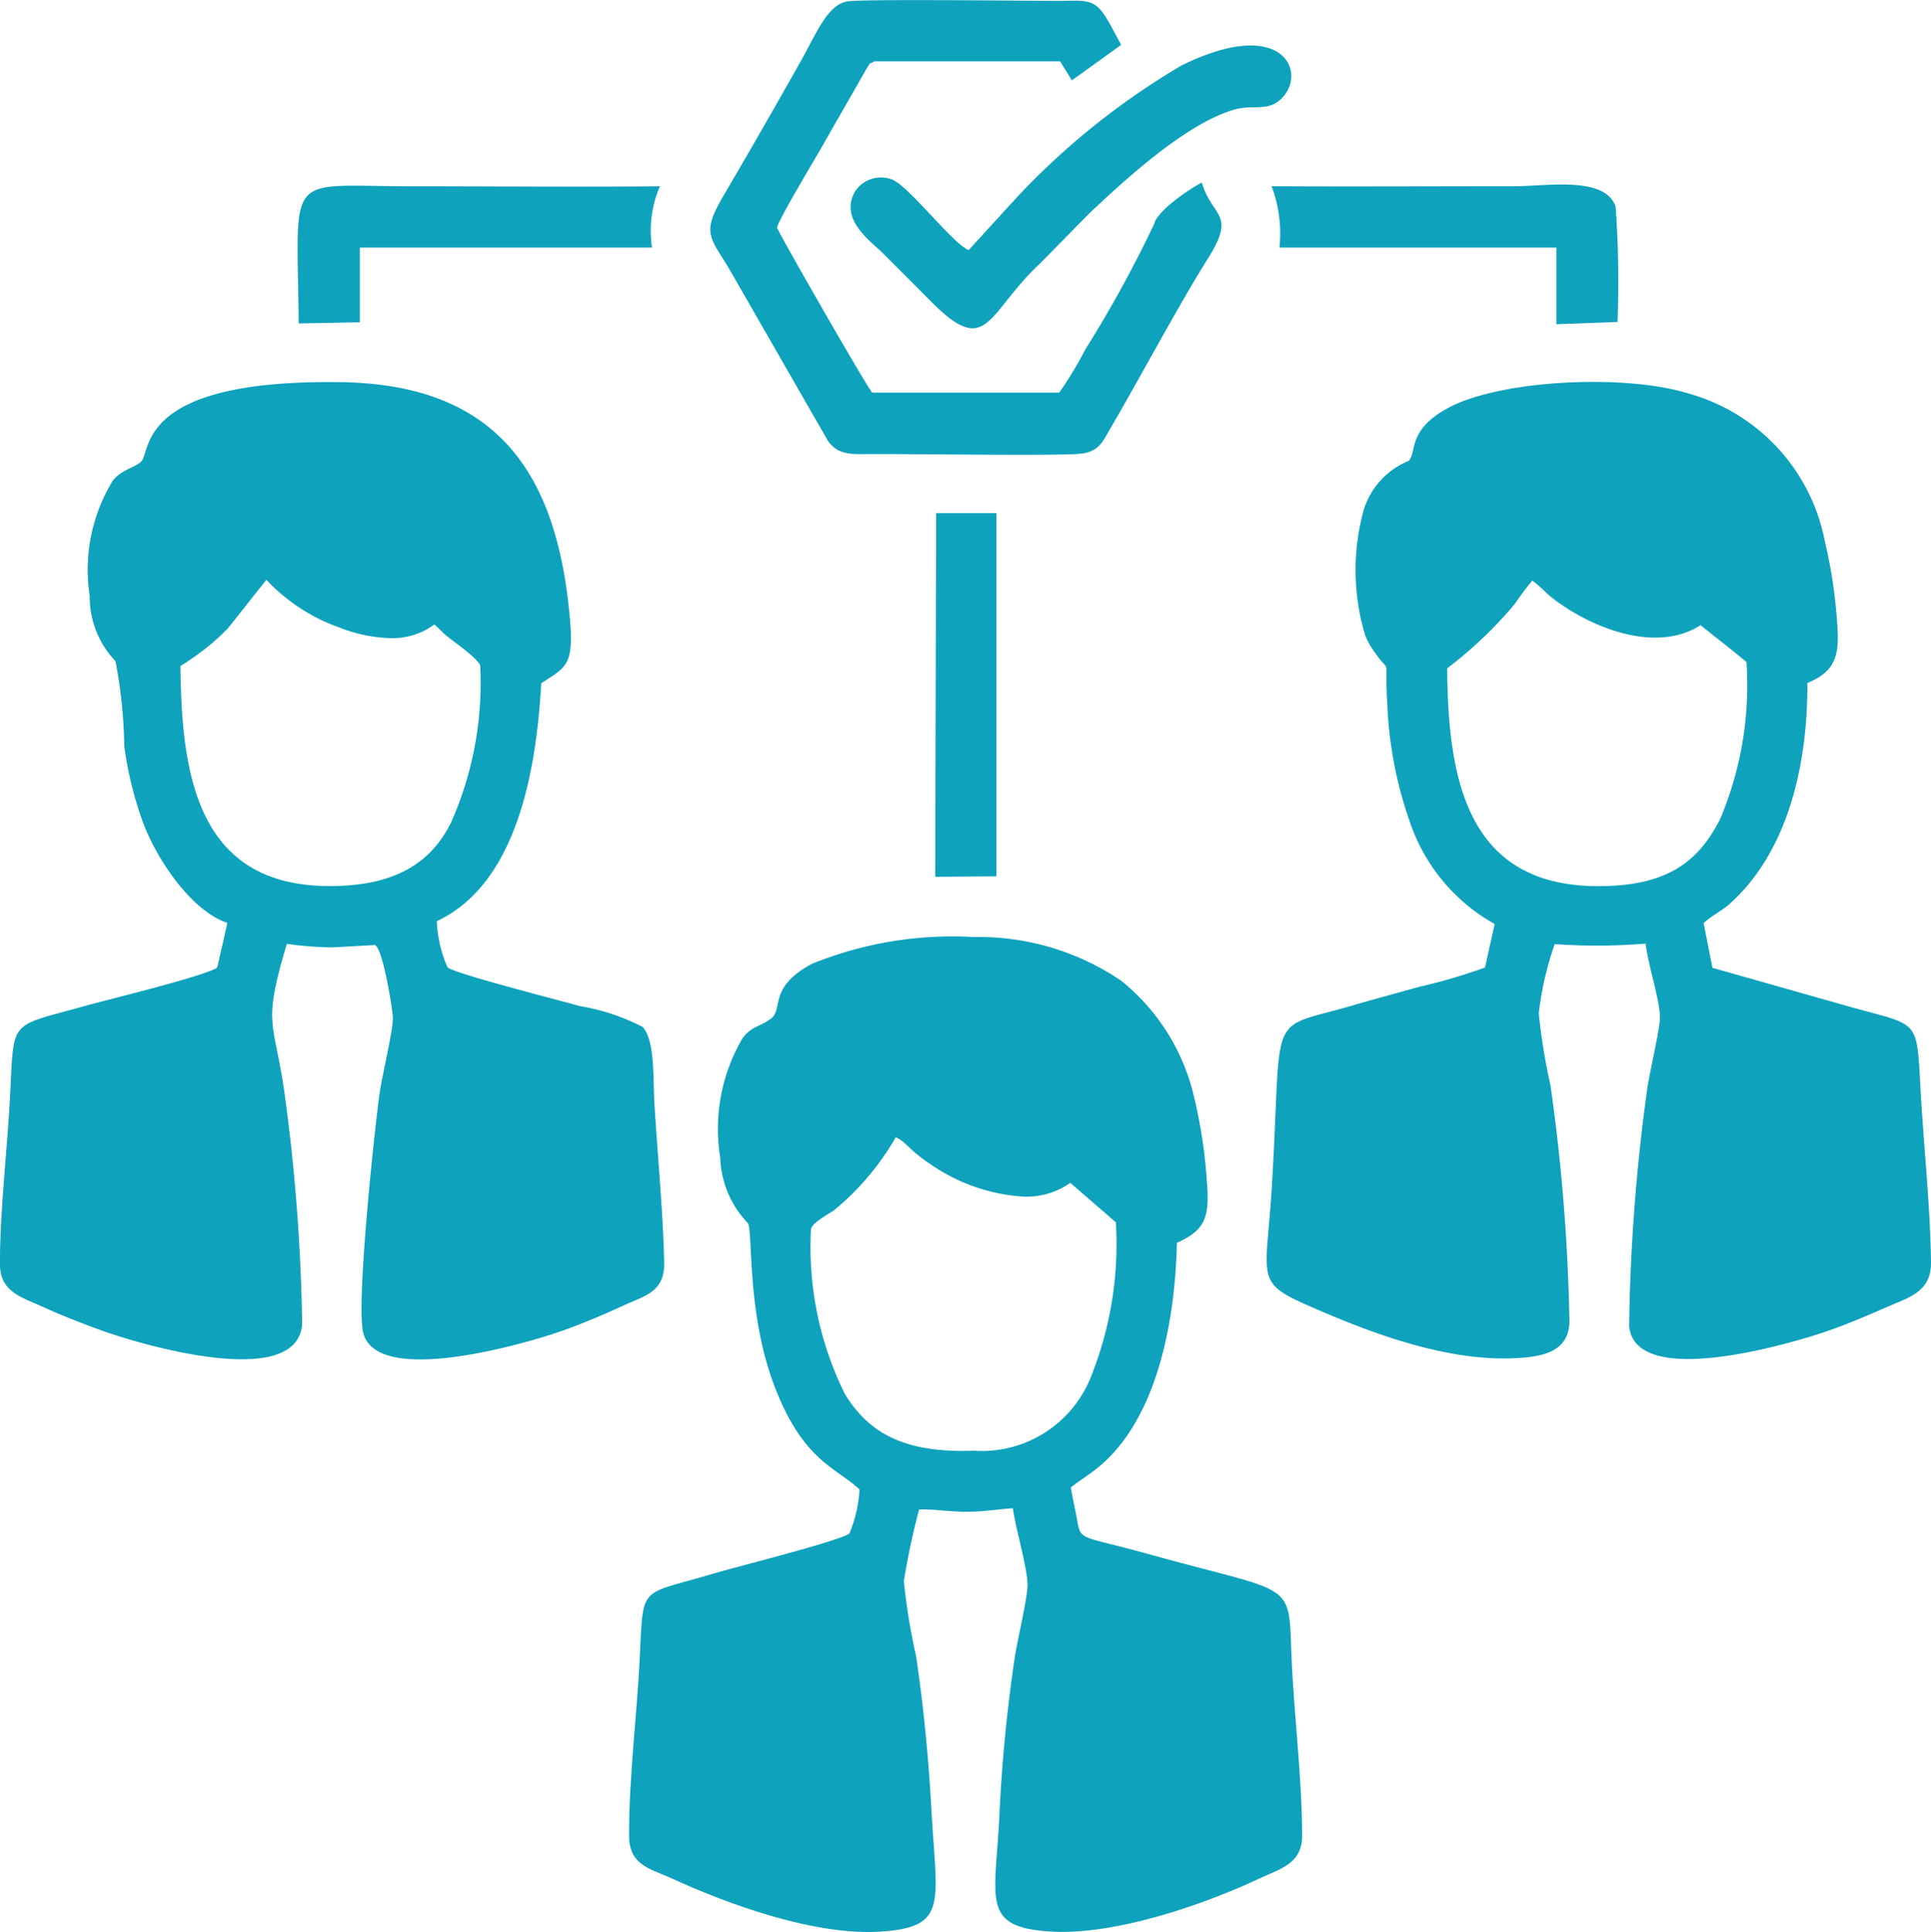 <svg xmlns="http://www.w3.org/2000/svg" width="65.878" height="65.904" viewBox="0 0 65.878 65.904">
  <g id="ic_team" transform="translate(0)">
    <path id="Path_767" data-name="Path 767" d="M4471.284,884.91c0-.231.633-.545.813-.687a9.05,9.05,0,0,0,2.082-2.47c.372.173.441.435,1.23.952a6.225,6.225,0,0,0,3.114,1.073,2.576,2.576,0,0,0,1.609-.469l1.555,1.347a12.176,12.176,0,0,1-.9,5.391,4.007,4.007,0,0,1-3.958,2.4c-2.272.081-3.555-.545-4.4-1.959A11.3,11.3,0,0,1,4471.284,884.91Zm12.487.445c.974-.44,1.123-.868,1.018-2.135a16.91,16.91,0,0,0-.426-2.805,7.148,7.148,0,0,0-2.494-4,8.667,8.667,0,0,0-5.038-1.491,12.726,12.726,0,0,0-5.524.919c-1.515.818-.934,1.552-1.409,1.882-.425.295-.631.235-.95.653a6.121,6.121,0,0,0-.759,4.067,3.391,3.391,0,0,0,.951,2.247c.165.374-.042,3.1.906,5.569.979,2.549,2.1,2.757,2.895,3.507a4.568,4.568,0,0,1-.343,1.5c-.313.255-3.911,1.152-4.628,1.367-2.729.817-2.365.278-2.555,3.378-.107,1.743-.346,3.857-.334,5.57.007,1.016.708,1.111,1.5,1.474,1.977.9,4.9,1.95,7.126,1.791,2.249-.16,1.868-.968,1.695-4.029-.1-1.812-.262-3.568-.532-5.372a21.022,21.022,0,0,1-.416-2.553,24.935,24.935,0,0,1,.52-2.443c.486-.016,1.052.079,1.6.078.6,0,1.018-.077,1.6-.121.113.791.455,1.851.5,2.575.024.377-.351,1.953-.434,2.5a53.427,53.427,0,0,0-.526,5.4c-.138,2.888-.641,3.812,1.729,3.965,2.178.14,5.2-.9,7.124-1.8.758-.353,1.474-.519,1.475-1.472,0-1.723-.235-3.795-.336-5.571-.185-3.243.442-2.546-4.9-4.03-2.624-.729-2.268-.367-2.5-1.476-.061-.289-.112-.537-.155-.8.254-.2.592-.414.866-.63,2.1-1.654,2.694-5.1,2.752-7.71Z" transform="translate(-4443.618 -842.96)" fill="#0ea2bd" fill-rule="evenodd"/>
    <path id="Path_768" data-name="Path 768" d="M3986.469,457.113a9.6,9.6,0,0,0,.883-.618,7.5,7.5,0,0,0,.751-.683l1.3-1.641a6.275,6.275,0,0,0,2.491,1.628,5.168,5.168,0,0,0,1.728.362,2.406,2.406,0,0,0,1.511-.466c.14.116.231.228.384.36.232.2,1.132.808,1.182,1.055a11.739,11.739,0,0,1-1.005,5.36c-.722,1.441-2.019,2.161-4.181,2.148-4.455-.026-5.008-3.77-5.042-7.507Zm12.311.588c.83-.549,1.118-.588.979-2.184-.429-4.962-2.463-8.013-7.824-8.088-7.013-.1-6.445,2.379-6.805,2.712-.229.212-.645.259-.961.639a5.827,5.827,0,0,0-.792,3.949,3.15,3.15,0,0,0,.878,2.215,16.567,16.567,0,0,1,.3,2.9,12.424,12.424,0,0,0,.631,2.582c.477,1.292,1.663,3.044,2.887,3.449l-.337,1.484c0-.012-.021.039-.034.058-.6.326-3.657,1.058-4.569,1.313-2.616.733-2.318.38-2.489,3.313-.1,1.716-.338,3.823-.33,5.484.005.935.723,1.109,1.476,1.452.643.294,1.358.571,2.05.82,1.111.4,6.617,2.079,6.783-.24a64.541,64.541,0,0,0-.633-8.1c-.362-2.327-.7-2.127.109-4.87a11.457,11.457,0,0,0,1.582.121l1.414-.08c.271.045.611,2.175.623,2.47.016.41-.359,1.954-.442,2.521-.171,1.161-.8,7.069-.58,8.182.386,1.986,5.813.341,6.806-.016.759-.274,1.386-.54,2.089-.862.744-.34,1.406-.463,1.383-1.475-.041-1.775-.232-3.7-.337-5.486-.044-.756.029-2.085-.4-2.541a7.26,7.26,0,0,0-2.154-.713c-.692-.2-4.209-1.089-4.5-1.317a4.33,4.33,0,0,1-.366-1.577C3998,464.516,3998.621,460.531,3998.779,457.7Z" transform="translate(-3980.315 -434.393)" fill="#0ea2bd" fill-rule="evenodd"/>
    <path id="Path_769" data-name="Path 769" d="M4962.49,457.153a14.276,14.276,0,0,0,2.312-2.2,9.348,9.348,0,0,1,.6-.8,7.088,7.088,0,0,1,.56.5c1.3,1.059,3.606,2.035,5.177,1.023.483.391,1.032.811,1.568,1.26a11.762,11.762,0,0,1-.9,5.356c-.75,1.472-1.81,2.258-4.04,2.287-4.528.059-5.246-3.5-5.272-7.424Zm12.292.5c.908-.387,1.118-.865,1.017-2.042a16.716,16.716,0,0,0-.419-2.79,6.508,6.508,0,0,0-4.591-5.029c-2.189-.7-6.433-.485-8.218.452-1.443.757-1.1,1.515-1.387,1.828a2.644,2.644,0,0,0-1.535,1.669,7.724,7.724,0,0,0,.047,4.278,2.41,2.41,0,0,0,.265.494c.675,1,.376,0,.493,1.9a13.73,13.73,0,0,0,.777,4,6.286,6.286,0,0,0,2.885,3.458l-.331,1.484a18.941,18.941,0,0,1-2.276.666c-.779.218-1.527.42-2.3.645-2.91.84-2.331.042-2.692,6.112-.2,3.31-.63,3.3,1.413,4.186,2.085.908,4.688,1.876,7.053,1.708.9-.064,1.666-.277,1.683-1.249a65.365,65.365,0,0,0-.646-8.046,20.538,20.538,0,0,1-.4-2.454,10.7,10.7,0,0,1,.544-2.366,20.249,20.249,0,0,0,3.1-.018c.1.773.433,1.734.489,2.448.028.359-.343,1.9-.427,2.469a64.745,64.745,0,0,0-.623,8.128c.206,2.222,5.727.53,6.745.179.742-.256,1.425-.556,2.1-.848.75-.322,1.466-.522,1.453-1.516-.022-1.762-.226-3.738-.334-5.5-.18-2.93.067-2.49-2.582-3.247l-4.541-1.287-.3-1.523c.209-.211.626-.427.862-.635,2.034-1.8,2.692-4.82,2.676-7.549Z" transform="translate(-4913.123 -434.351)" fill="#0ea2bd" fill-rule="evenodd"/>
    <path id="Path_770" data-name="Path 770" d="M4544.446,159.263c-.167.058-1.506.9-1.623,1.4a41.292,41.292,0,0,1-2.36,4.3,12.111,12.111,0,0,1-.885,1.463H4533.2c-.186-.194-3.236-5.518-3.244-5.625-.015-.182,1.362-2.463,1.572-2.838.295-.529.542-.949.828-1.449l.611-1.073c.186-.287.078-.2.317-.317h6.327l.4.649,1.683-1.211c-.167-.294-.422-.821-.629-1.1-.354-.483-.734-.406-1.452-.4-1.112,0-6.672-.068-7.244.015-.7.1-1.086,1.124-1.6,2.03q-1.315,2.338-2.647,4.607c-.769,1.313-.449,1.389.242,2.566l3.324,5.789c.343.488.8.456,1.425.451,1.2-.011,6.616.075,7.252-.018.574-.084.7-.407.946-.831.977-1.671,2.44-4.4,3.322-5.788C4545.647,160.289,4544.8,160.473,4544.446,159.263Z" transform="translate(-4503.443 -153.032)" fill="#0ea2bd" fill-rule="evenodd"/>
    <path id="Path_771" data-name="Path 771" d="M4639.823,195.01c-.556-.225-2.083-2.247-2.639-2.415a1.057,1.057,0,0,0-1.233.416c-.548.952.529,1.692.929,2.091.585.583,1.1,1.1,1.687,1.688,1.918,1.924,1.874.37,3.708-1.336l1.672-1.7c1.189-1.119,3.312-3.085,4.974-3.543.544-.15,1.024.041,1.437-.252,1.106-.785.387-3.048-3.271-1.244a25.231,25.231,0,0,0-5.619,4.5l-1.645,1.8Z" transform="translate(-4606.779 -186.481)" fill="#0ea2bd" fill-rule="evenodd"/>
    <path id="Path_772" data-name="Path 772" d="M4209.627,300.754l2.088-.04,0-2.549,9.97,0a3.823,3.823,0,0,1,.269-2.09c-2.812.027-5.635,0-8.446,0-4.412,0-3.918-.6-3.878,4.681Z" transform="translate(-4199.441 -289.721)" fill="#0ea2bd" fill-rule="evenodd"/>
    <path id="Path_773" data-name="Path 773" d="M4960.526,297.333l9.449,0,0,2.615,2.085-.077a36.208,36.208,0,0,0-.066-3.93c-.354-1.057-2.343-.7-3.437-.7-2.766,0-5.541.016-8.3,0A4.576,4.576,0,0,1,4960.526,297.333Z" transform="translate(-4916.875 -288.889)" fill="#0ea2bd" fill-rule="evenodd"/>
    <path id="Path_774" data-name="Path 774" d="M4700.98,560.834l2.089-.016,0-12.388-2.056,0Z" transform="translate(-4669.075 -530.925)" fill="#0ea2bd" fill-rule="evenodd"/>
  </g>
</svg>
